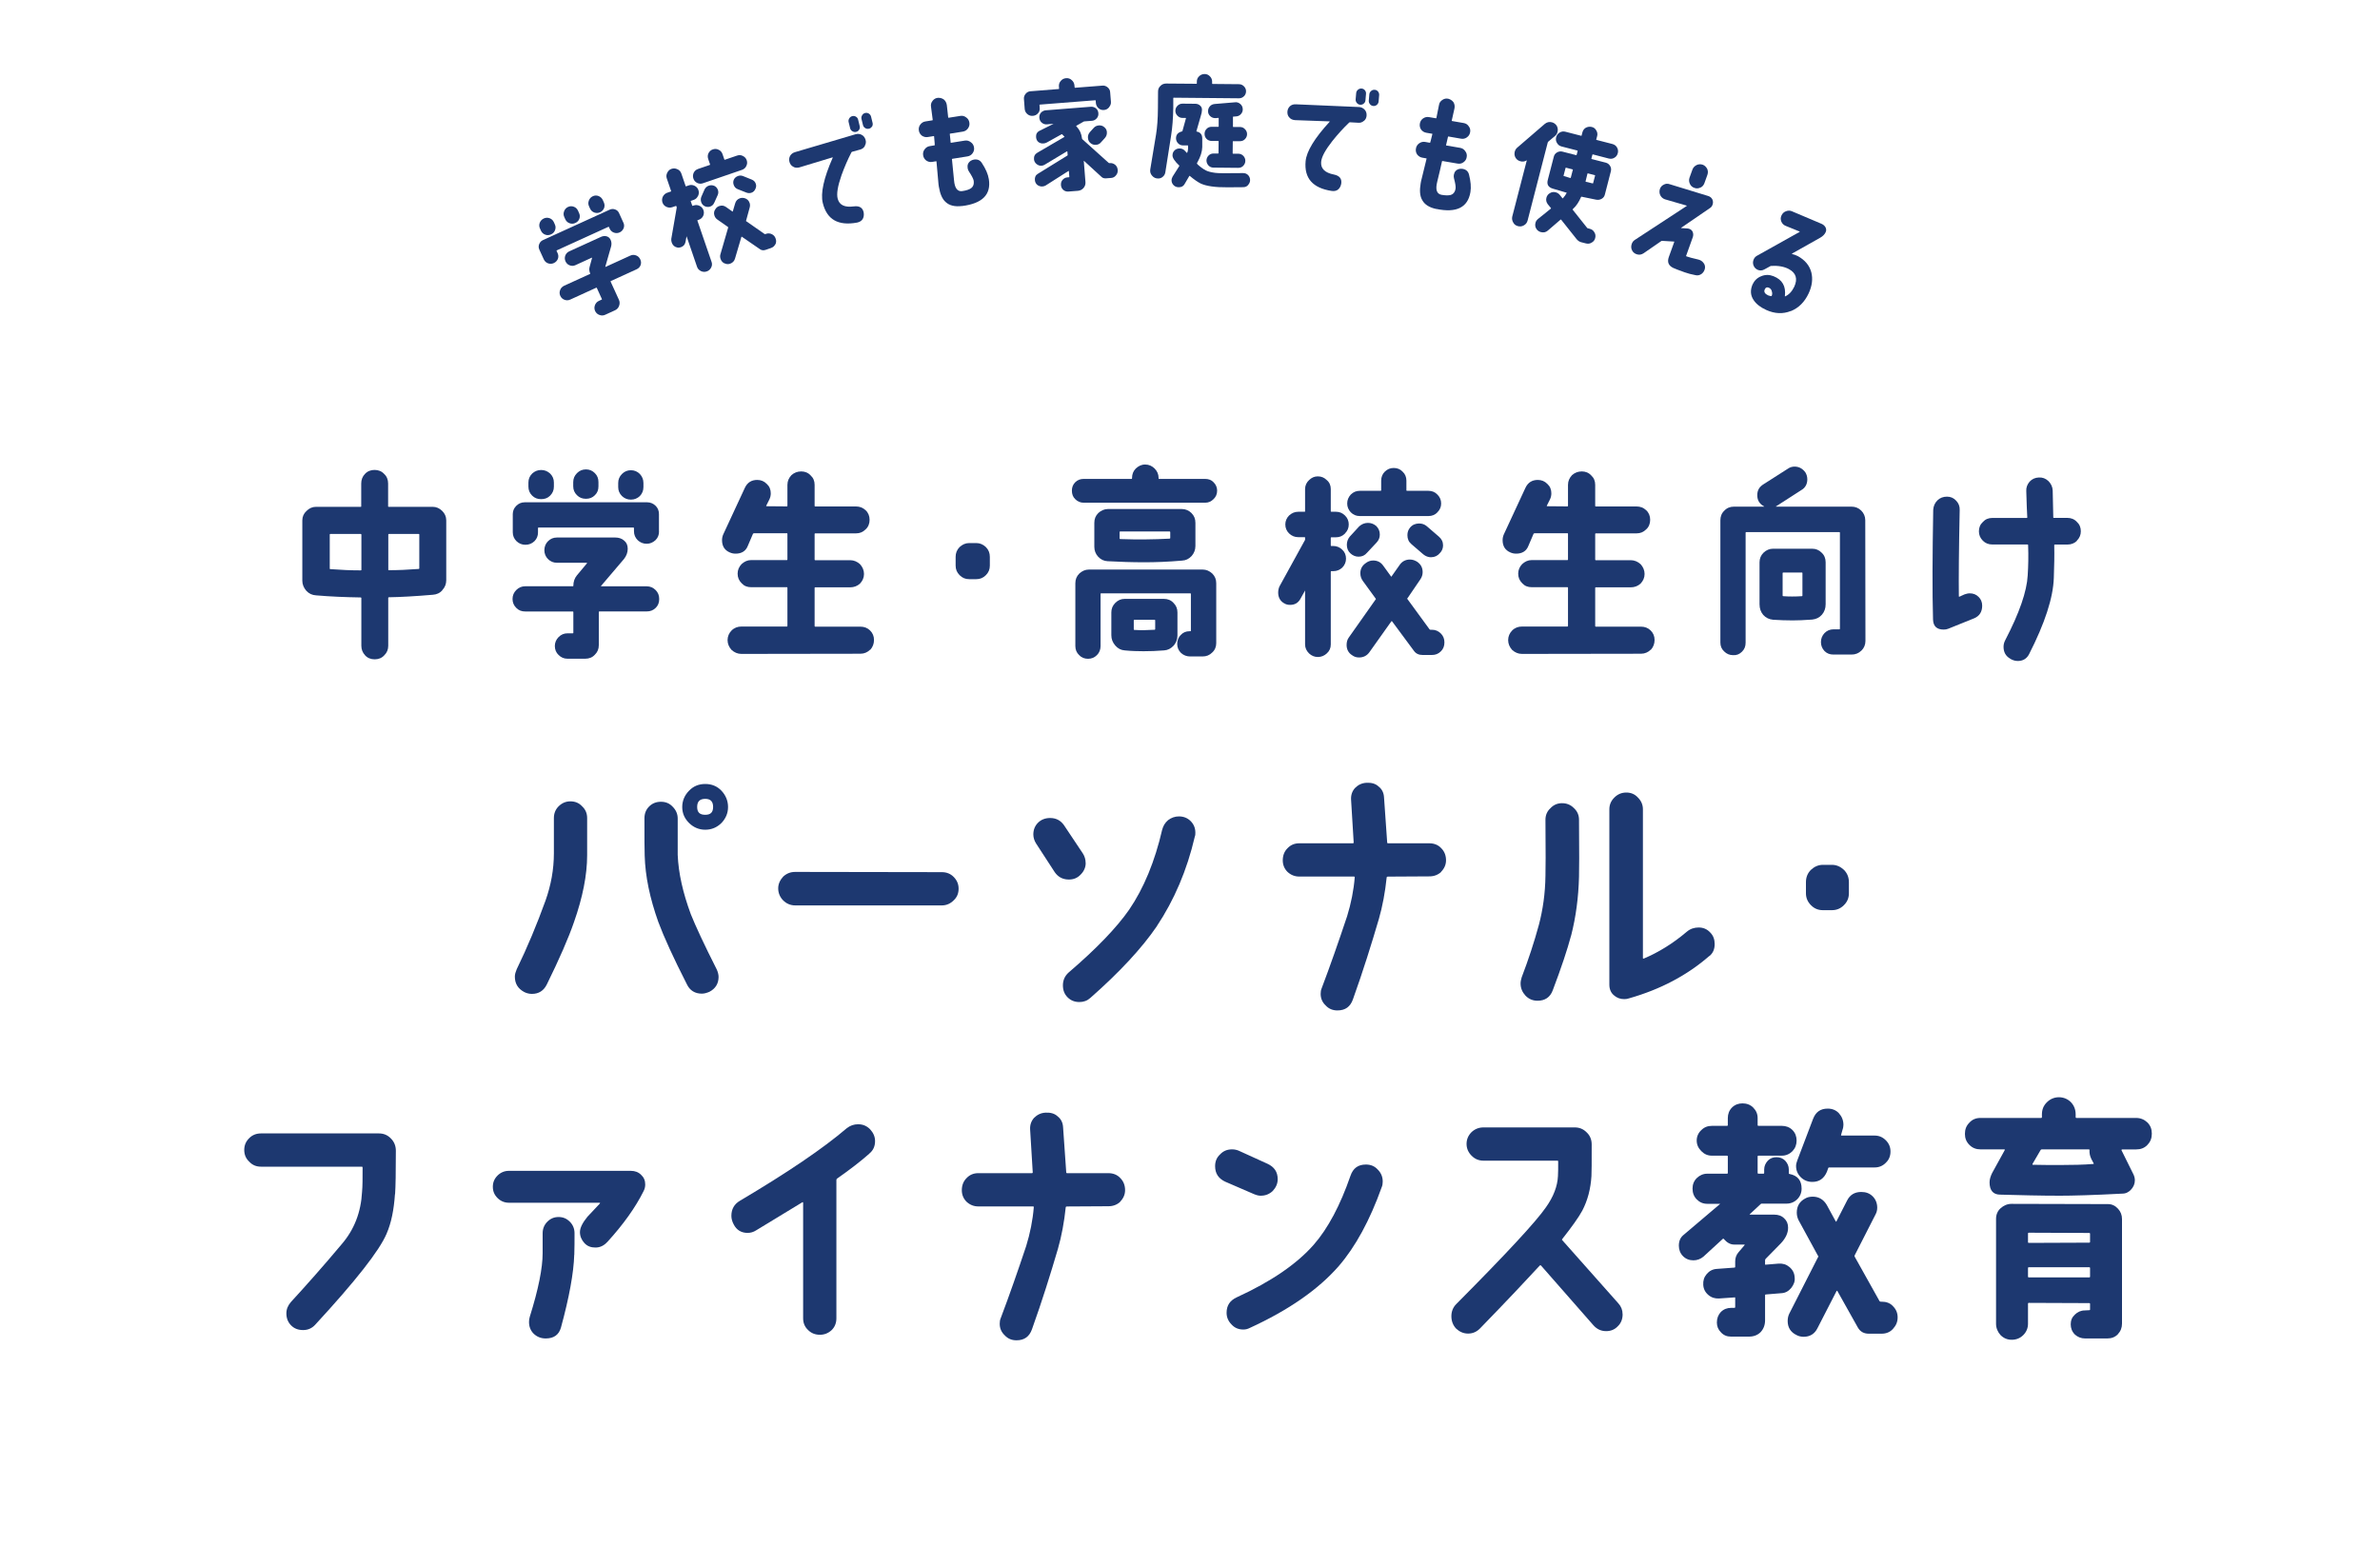 <?xml version="1.0" encoding="UTF-8"?><svg id="_レイヤー_2" xmlns="http://www.w3.org/2000/svg" width="400" height="260" viewBox="0 0 400 260"><defs><style>.cls-1{fill:none;}.cls-2{fill:#1d3870;}</style></defs><g id="img"><path class="cls-2" d="M74.35,99.19c-.42.49-.98.73-1.61.77-2.94.25-5.43.39-7.39.42-.07,0-.1.04-.1.1v8.05c0,.63-.21,1.16-.67,1.61-.42.46-.98.67-1.61.67s-1.19-.21-1.61-.67c-.42-.46-.63-.98-.63-1.61v-8.02c0-.07-.07-.1-.14-.1-2.52-.04-5.01-.14-7.46-.35-.67-.04-1.19-.28-1.65-.77-.42-.49-.67-1.05-.67-1.68v-10.15c0-.63.24-1.16.7-1.58.46-.46.98-.7,1.61-.7h7.49c.07,0,.1,0,.1-.07v-3.85c0-.63.21-1.19.63-1.61.42-.46.98-.67,1.61-.67s1.19.21,1.61.67c.46.42.67.98.67,1.61v3.85c0,.07.03.07.1.07h7.39c.63,0,1.16.25,1.61.7.42.42.67.94.67,1.58v10.05c0,.63-.21,1.19-.67,1.68ZM60.73,89.84c0-.07-.04-.1-.1-.1h-5.11c-.07,0-.1.04-.1.1v5.71c0,.07.03.1.07.1,1.82.14,3.54.21,5.15.21.07,0,.1-.04.1-.1v-5.92ZM70.47,89.84c0-.07-.03-.1-.1-.1h-5.01c-.07,0-.1.04-.1.1v5.92c0,.07.03.1.07.07,1.58,0,3.22-.07,5.04-.21.07,0,.1-.04.1-.1v-5.67Z"/><path class="cls-2" d="M110.2,102.16c-.42.42-.91.6-1.5.6h-7.95c-.07,0-.11.04-.11.1v5.57c0,.63-.21,1.16-.67,1.61-.42.46-.98.67-1.61.67h-2.98c-.59,0-1.08-.21-1.5-.63-.42-.39-.63-.91-.63-1.51,0-.56.21-1.08.63-1.5.42-.42.91-.63,1.5-.63h.88c.07,0,.1-.04.1-.07v-3.5c0-.07-.04-.1-.1-.1h-7.98c-.6,0-1.09-.17-1.51-.6-.42-.42-.63-.91-.63-1.5s.21-1.09.63-1.51.91-.63,1.51-.63h7.98c.07,0,.1,0,.1-.07,0-.7.21-1.29.59-1.75l1.72-2.06s-.04-.04-.07-.07h-5.01c-.59,0-1.08-.21-1.5-.63-.39-.39-.6-.91-.6-1.47,0-.6.21-1.12.6-1.51.42-.42.91-.63,1.5-.63h9.84c.56,0,1.09.17,1.47.52.39.31.6.77.6,1.37s-.21,1.19-.63,1.72l-3.85,4.52q-.04.07.04.07h7.63c.59,0,1.08.21,1.5.63s.6.91.6,1.51-.18,1.08-.6,1.5ZM110.76,89.32c0,.56-.17,1.05-.6,1.47-.42.38-.91.6-1.47.6-.6,0-1.09-.21-1.51-.6-.42-.42-.63-.91-.63-1.51v-.52c0-.07-.04-.1-.1-.1h-15.93c-.07,0-.1.04-.1.1v.7c0,.59-.18,1.08-.6,1.5-.42.39-.91.6-1.51.6s-1.08-.21-1.5-.6c-.42-.42-.63-.91-.63-1.5v-3.05c0-.56.21-1.02.59-1.4.39-.38.84-.59,1.4-.59h20.62c.52,0,1.02.21,1.4.59s.56.84.56,1.4v2.91ZM92.46,83.3c-.42.42-.91.59-1.51.59s-1.08-.17-1.51-.59c-.42-.42-.63-.91-.63-1.51v-.7c0-.59.21-1.08.63-1.5.42-.39.91-.6,1.51-.6s1.08.21,1.51.6c.42.42.63.91.63,1.5v.7c0,.6-.21,1.08-.63,1.51ZM99.98,83.23c-.42.42-.91.6-1.5.6s-1.08-.17-1.51-.6-.63-.91-.63-1.5v-.7c0-.6.21-1.08.63-1.51.42-.42.91-.63,1.51-.63s1.08.21,1.5.63.6.91.6,1.51v.7c0,.6-.17,1.08-.6,1.5ZM107.54,83.37c-.42.39-.91.6-1.51.6s-1.08-.21-1.5-.6c-.42-.42-.63-.91-.63-1.5v-.7c0-.6.21-1.08.63-1.51.42-.42.91-.63,1.5-.63s1.09.21,1.51.63c.38.42.6.91.6,1.51v.7c0,.59-.21,1.08-.6,1.5Z"/><path class="cls-2" d="M146.23,109.2c-.42.42-.98.67-1.61.67l-20.02.03c-.63,0-1.19-.25-1.65-.67-.42-.46-.67-1.02-.67-1.65s.25-1.19.67-1.61c.45-.46,1.02-.67,1.65-.67h7.67s.07-.04.07-.1v-6.41c0-.07-.04-.1-.07-.1h-6.02c-.67,0-1.19-.21-1.61-.67-.46-.46-.67-.98-.67-1.61s.24-1.16.67-1.61c.46-.42.98-.67,1.61-.67h6.02s.07-.04.07-.1v-4.31c0-.07-.04-.1-.07-.1h-5.53c-.07,0-.1.04-.18.07l-.88,2.06c-.35.88-1.05,1.3-2.06,1.3-.35,0-.67-.07-.98-.21-.88-.38-1.29-1.08-1.29-2.06,0-.35.07-.67.21-.98l3.64-7.84c.42-.88,1.12-1.3,2.06-1.3.63,0,1.16.21,1.61.67.46.42.67.95.67,1.58,0,.35-.07.67-.21.98l-.56,1.12s0,.07.07.07l3.43.03s.07-.03.07-.1v-3.54c0-.63.25-1.16.67-1.61.46-.42,1.02-.63,1.65-.63.6,0,1.16.21,1.58.67.46.42.67.95.67,1.58v3.54c0,.07.04.1.1.1h6.86c.63,0,1.16.21,1.61.63s.67.98.67,1.61-.21,1.19-.67,1.61c-.46.46-.98.67-1.61.67h-6.86c-.07,0-.1.04-.1.1v4.31c0,.07.04.1.1.1h5.88c.63,0,1.19.25,1.65.67.42.46.67,1.02.67,1.65s-.25,1.16-.67,1.61c-.46.42-1.02.63-1.65.63h-5.88c-.07,0-.1.04-.1.1v6.41c0,.07.04.1.1.1h7.6c.63,0,1.19.21,1.61.63.46.45.67.98.67,1.61s-.21,1.19-.63,1.65Z"/><path class="cls-2" d="M165.69,96.67c-.46.46-.98.67-1.61.67h-1.19c-.63,0-1.15-.21-1.61-.67s-.67-.98-.67-1.61v-1.47c0-.63.21-1.19.67-1.65.46-.42.98-.67,1.61-.67h1.19c.63,0,1.15.24,1.61.67.46.46.67,1.01.67,1.65v1.47c0,.63-.21,1.15-.67,1.61Z"/><path class="cls-2" d="M203.95,83.89c-.38.39-.84.6-1.4.6h-20.44c-.52,0-1.02-.21-1.4-.6-.39-.38-.56-.84-.56-1.44,0-.52.17-1.02.56-1.4.38-.39.88-.56,1.4-.56h8.05c.07,0,.1-.04.1-.1v-.07c0-.63.21-1.15.63-1.58.46-.42.94-.67,1.58-.67s1.15.25,1.58.67c.42.42.67.95.67,1.58v.07c0,.07.03.1.07.1h7.77c.56,0,1.02.17,1.4.56.39.38.6.88.6,1.4,0,.6-.21,1.05-.6,1.44ZM203.74,109.66c-.46.46-.98.67-1.65.67h-2.07c-.59,0-1.12-.21-1.54-.6-.42-.42-.63-.91-.63-1.51s.21-1.12.59-1.5c.39-.42.88-.63,1.47-.63h.14c.07,0,.1-.03.1-.1v-6.2s-.04-.07-.1-.07h-14.98c-.07,0-.1.04-.1.07v8.79c0,.6-.21,1.12-.6,1.51-.42.42-.91.63-1.51.63s-1.12-.21-1.5-.63c-.42-.39-.63-.91-.63-1.51v-10.54c0-.67.21-1.19.67-1.65.46-.42.98-.67,1.65-.67h19.04c.67,0,1.19.25,1.65.67.46.46.67.98.67,1.65v10.05c0,.59-.21,1.15-.67,1.57ZM200.27,93.45c-.46.49-.98.74-1.61.77-2.42.21-4.52.28-6.34.28-2.1,0-4.13-.07-6.16-.18-.63-.03-1.16-.28-1.61-.77-.42-.46-.63-1.02-.63-1.65v-4.03c0-.67.21-1.19.67-1.65.46-.42,1.02-.67,1.61-.67h12.43c.63,0,1.19.25,1.61.67.46.46.67.98.67,1.65v3.89c0,.63-.21,1.19-.63,1.68ZM197.26,108.5c-.46.49-.98.77-1.61.81-1.23.1-2.35.14-3.47.14-.98,0-2.03-.03-3.15-.14-.63-.04-1.15-.32-1.58-.81-.46-.53-.67-1.09-.67-1.75v-3.82c0-.63.21-1.15.67-1.61s.98-.67,1.58-.67h6.58c.63,0,1.19.21,1.61.67.46.46.67.98.67,1.61v3.85c0,.67-.21,1.23-.63,1.72ZM196.67,89.42c0-.07-.04-.1-.1-.1h-8.3c-.07,0-.1.04-.1.1v1.08c0,.07.04.1.14.1,2.84.1,5.57.07,8.23-.07.1,0,.14-.04.14-.1v-1.02ZM194.15,104.27c0-.07-.04-.11-.1-.11h-3.4c-.07,0-.1.04-.1.11v1.5c0,.07.04.1.1.1,1.12.07,2.24.04,3.4-.03.07,0,.1-.04.1-.11v-1.47Z"/><path class="cls-2" d="M226.05,89.67c-.42.42-.91.63-1.51.63h-.81s-.07.04-.07.1v1.26c0,.07.04.1.07.1h.32c.59,0,1.12.21,1.54.63.42.38.63.91.63,1.5,0,.56-.21,1.08-.63,1.51-.42.38-.91.59-1.51.59h-.35s-.07.04-.07.1v12.22c0,.6-.21,1.09-.67,1.51-.42.38-.91.6-1.51.6-.56,0-1.05-.21-1.47-.6-.42-.42-.67-.91-.67-1.51v-9.03s0-.07,0-.04l-.8,1.44c-.39.67-.95.98-1.72.98-.35,0-.7-.07-1.02-.28-.67-.38-.98-1.02-.98-1.79,0-.35.07-.7.21-1.02l4.31-7.84v-.35c0-.07,0-.1-.07-.1h-1.08c-.6,0-1.09-.21-1.54-.63-.42-.42-.63-.91-.63-1.51,0-.56.21-1.08.63-1.5.46-.42.95-.63,1.54-.63h1.08c.07,0,.07-.03.07-.07v-3.75c0-.59.25-1.12.67-1.5.42-.42.91-.63,1.47-.63.6,0,1.09.21,1.51.63.46.38.67.91.67,1.5v3.75s.04.07.07.07h.81c.6,0,1.08.21,1.51.63s.63.94.63,1.5c0,.6-.21,1.09-.63,1.51ZM242.15,109.48c-.42.42-.91.6-1.51.6h-1.54c-.63,0-1.12-.21-1.47-.7l-3.68-4.97s-.07-.03-.1,0l-3.68,5.18c-.42.6-1.02.91-1.75.91-.42,0-.81-.1-1.19-.39-.6-.38-.91-.98-.91-1.71,0-.46.1-.88.35-1.23l4.52-6.41c.07-.04.07-.1,0-.18l-2.14-2.94c-.28-.39-.42-.81-.42-1.3,0-.7.28-1.26.88-1.68.35-.28.77-.46,1.26-.46.73,0,1.29.28,1.71.88l1.3,1.79c.03.07.07.07.1,0l1.33-1.89c.42-.63,1.02-.94,1.75-.94.46,0,.84.14,1.23.38.6.42.91.98.91,1.75,0,.42-.14.84-.38,1.19l-2.17,3.19c-.07.03-.07.1,0,.14l3.68,5.04c.04.07.1.11.18.11h.24c.6,0,1.09.21,1.51.63s.6.91.6,1.5-.18,1.09-.6,1.51ZM229.76,92.89c-.39.46-.84.67-1.44.67-.52,0-.98-.21-1.36-.56-.42-.38-.6-.88-.6-1.44,0-.52.17-.98.49-1.37l1.58-1.72c.42-.38.91-.59,1.47-.59.53,0,.98.17,1.4.52.38.39.6.84.6,1.44,0,.53-.18.95-.53,1.33l-1.61,1.72ZM241.59,86.1c-.39.42-.91.63-1.51.63h-11.55c-.6,0-1.09-.21-1.51-.63-.39-.42-.6-.91-.6-1.47,0-.6.21-1.08.6-1.51.42-.42.91-.63,1.51-.63h3.5c.07,0,.1-.04.1-.1v-1.61c0-.59.21-1.12.6-1.5.42-.42.91-.63,1.51-.63s1.12.21,1.5.63c.42.38.63.91.63,1.5v1.61c0,.07.03.1.1.1h3.6c.6,0,1.12.21,1.51.63.42.42.63.91.63,1.51,0,.56-.21,1.05-.63,1.47ZM240.54,93.66c-.49,0-.94-.17-1.33-.49l-2-1.72c-.46-.39-.67-.88-.67-1.51,0-.49.14-.91.46-1.29.39-.46.91-.67,1.51-.67.49,0,.91.14,1.29.46l2.03,1.75c.46.39.7.88.7,1.47,0,.49-.18.95-.53,1.29-.38.46-.88.7-1.47.7Z"/><path class="cls-2" d="M277.42,109.2c-.42.42-.98.67-1.61.67l-20.02.03c-.63,0-1.19-.25-1.65-.67-.42-.46-.67-1.02-.67-1.65s.25-1.19.67-1.61c.45-.46,1.02-.67,1.65-.67h7.67s.07-.04.07-.1v-6.41c0-.07-.04-.1-.07-.1h-6.02c-.67,0-1.19-.21-1.61-.67-.46-.46-.67-.98-.67-1.61s.24-1.16.67-1.61c.46-.42.98-.67,1.61-.67h6.02s.07-.04.07-.1v-4.31c0-.07-.04-.1-.07-.1h-5.53c-.07,0-.1.04-.18.07l-.88,2.06c-.35.88-1.05,1.3-2.06,1.3-.35,0-.67-.07-.98-.21-.88-.38-1.29-1.08-1.29-2.06,0-.35.07-.67.21-.98l3.64-7.84c.42-.88,1.12-1.3,2.06-1.3.63,0,1.16.21,1.61.67.46.42.67.95.67,1.58,0,.35-.07.67-.21.98l-.56,1.12s0,.07.07.07l3.43.03s.07-.03.07-.1v-3.54c0-.63.25-1.16.67-1.61.46-.42,1.02-.63,1.65-.63.6,0,1.16.21,1.58.67.46.42.67.95.67,1.58v3.54c0,.07.04.1.1.1h6.86c.63,0,1.16.21,1.61.63s.67.98.67,1.61-.21,1.19-.67,1.61c-.46.46-.98.67-1.61.67h-6.86c-.07,0-.1.04-.1.1v4.31c0,.07.04.1.1.1h5.88c.63,0,1.19.25,1.65.67.42.46.67,1.02.67,1.65s-.25,1.16-.67,1.61c-.46.42-1.02.63-1.65.63h-5.88c-.07,0-.1.04-.1.1v6.41c0,.07.04.1.1.1h7.6c.63,0,1.19.21,1.61.63.46.45.67.98.67,1.61s-.21,1.19-.63,1.65Z"/><path class="cls-2" d="M312.84,109.34c-.46.46-1.02.67-1.65.67h-3.05c-.59,0-1.08-.17-1.5-.59-.39-.42-.6-.91-.6-1.51s.21-1.08.6-1.51c.42-.42.91-.63,1.5-.63h1.02s.07-.04.07-.1v-16.14c0-.07-.03-.1-.1-.1h-15.65c-.07,0-.1.04-.1.1v18.48c0,.6-.17,1.08-.6,1.51s-.91.63-1.5.59c-.6,0-1.09-.21-1.51-.63-.42-.39-.63-.88-.63-1.47v-20.58c0-.63.21-1.19.67-1.61.42-.46.98-.67,1.61-.67h5.04c.07,0,.07-.04.03-.04-.77-.42-1.15-1.01-1.15-1.89,0-.77.31-1.36.98-1.79l4.17-2.66c.35-.25.73-.35,1.12-.35.77,0,1.36.35,1.82.98.21.35.32.74.32,1.16,0,.77-.32,1.4-.98,1.79l-4.13,2.66s-.1.07-.17.1c0,0,0,.04.03.04h12.67c.63,0,1.19.21,1.65.67.42.42.67.98.67,1.61l.03,20.3c0,.63-.24,1.19-.67,1.61ZM306.19,103.32c-.42.49-.95.73-1.61.81-1.37.1-2.45.14-3.29.14-1.08,0-2.17-.04-3.29-.11-.67-.07-1.19-.31-1.65-.8-.42-.49-.63-1.09-.63-1.79v-7.07c0-.6.21-1.16.67-1.61s1.02-.67,1.61-.67h6.55c.63,0,1.16.21,1.61.67.46.42.67.98.67,1.61v7.07c0,.67-.21,1.26-.63,1.75ZM302.93,96.32c0-.07-.04-.1-.1-.1h-3.12c-.07,0-.11.04-.11.1v3.78c0,.07.04.1.11.1.94.07,1.96.07,3.12,0,.07,0,.1-.04.1-.1v-3.78Z"/><path class="cls-2" d="M331.78,103.92l-4.34,1.75c-.25.1-.49.14-.77.14-1.16,0-1.75-.56-1.79-1.68-.14-4.69-.1-10.82.03-18.45.04-.63.28-1.16.7-1.58.42-.42.98-.63,1.61-.63.6,0,1.12.21,1.54.67.42.42.63.98.6,1.58-.14,6.65-.18,11.48-.14,14.53.04.03.07.07.1.03l.84-.38c.28-.1.59-.18.88-.18.59,0,1.08.18,1.5.6.39.38.6.88.6,1.47,0,1.05-.46,1.75-1.37,2.14ZM349.07,90.89c-.42.42-.98.63-1.58.63h-2.14c-.07,0-.1.04-.1.1.04,1.72,0,3.54-.07,5.5-.11,3.36-1.51,7.63-4.17,12.85-.39.73-1.02,1.12-1.89,1.12-.46,0-.84-.14-1.23-.35l-.04-.04c-.74-.42-1.12-1.08-1.12-2,0-.39.1-.77.31-1.16,2.35-4.52,3.61-8.16,3.75-10.85.1-1.54.14-3.22.07-5.08,0-.07-.04-.1-.1-.1h-5.92c-.63,0-1.16-.21-1.58-.63-.46-.46-.67-.98-.67-1.58,0-.63.21-1.16.67-1.58.42-.46.94-.67,1.58-.67h5.78c.07,0,.1-.04.1-.07-.07-.91-.1-2.42-.17-4.45-.04-.59.17-1.12.56-1.58.42-.46.94-.67,1.54-.7.63-.04,1.16.17,1.61.59.46.46.7.98.73,1.58l.1,4.55c0,.07.04.07.1.07h2.28c.6,0,1.16.21,1.58.67.46.42.67.95.67,1.58,0,.6-.21,1.12-.67,1.58Z"/><path class="cls-2" d="M98.68,143.72c0,3.34-.75,7.09-2.2,11.22-.92,2.68-2.46,6.21-4.58,10.52-.53,1.06-1.36,1.58-2.51,1.58-.48,0-.92-.13-1.28-.31-1.06-.57-1.58-1.41-1.58-2.6,0-.4.13-.79.31-1.23,1.8-3.7,3.39-7.53,4.84-11.53.92-2.6,1.41-5.24,1.41-7.97v-5.9c0-.79.26-1.45.79-1.98.57-.57,1.23-.84,1.98-.84.79,0,1.45.26,1.98.84.57.53.84,1.19.84,1.98v6.2ZM120.77,164.18c0,1.14-.53,1.98-1.54,2.51-.44.18-.84.31-1.28.31-1.14,0-2.02-.53-2.51-1.58-2.29-4.49-3.87-7.97-4.8-10.47-1.41-3.96-2.2-7.66-2.29-11.18-.04-.88-.04-2.99-.04-6.25,0-.79.26-1.45.79-1.98s1.19-.79,1.98-.79,1.45.26,1.98.84c.53.53.84,1.19.84,1.98v6.12c.13,3.08.88,6.38,2.2,9.95.79,1.98,2.24,5.1,4.36,9.29.18.4.31.84.31,1.28ZM121.26,138.31c-.75.75-1.67,1.14-2.73,1.14s-1.98-.4-2.73-1.14c-.75-.75-1.14-1.63-1.14-2.68s.4-1.98,1.14-2.73c.75-.79,1.67-1.14,2.73-1.14s1.98.35,2.73,1.14c.7.75,1.1,1.67,1.1,2.73s-.4,1.94-1.1,2.68ZM118.53,134.26c-.92,0-1.36.44-1.36,1.36s.44,1.32,1.36,1.32,1.32-.44,1.32-1.32c0-.92-.44-1.36-1.32-1.36Z"/><path class="cls-2" d="M160.27,151.33c-.53.53-1.19.84-1.98.84h-24.64c-.79,0-1.5-.31-2.02-.84-.53-.53-.84-1.23-.84-2.02,0-.75.31-1.41.84-1.98.57-.53,1.23-.79,2.02-.79l24.64.04c.79,0,1.45.26,1.98.79.57.57.84,1.23.84,1.98,0,.79-.26,1.45-.84,1.98Z"/><path class="cls-2" d="M182.47,145.04c0,.75-.31,1.41-.84,1.94-.53.57-1.19.84-1.98.84-1.01,0-1.8-.4-2.38-1.23l-3.12-4.8c-.31-.48-.48-1.01-.48-1.54,0-.79.26-1.45.79-1.98.53-.53,1.23-.79,2.02-.79,1.01,0,1.76.4,2.33,1.19l3.17,4.75c.31.48.48,1.01.48,1.63ZM194.44,155.65c-2.55,3.74-6.29,7.75-11.18,12.06-.53.48-1.14.7-1.85.7-.79,0-1.45-.26-1.98-.79-.53-.53-.79-1.19-.79-2.02s.31-1.58.97-2.16c4.67-4,8.05-7.52,10.17-10.56,2.46-3.61,4.31-8.1,5.54-13.42.18-.66.48-1.19,1.01-1.63.53-.4,1.14-.62,1.8-.62.79,0,1.45.26,1.98.79.53.53.79,1.19.79,1.94,0,.22,0,.44-.09.66-1.32,5.68-3.48,10.69-6.38,15.05Z"/><path class="cls-2" d="M242.22,146.54c-.53.48-1.19.75-1.98.75l-7,.04c-.09,0-.13.04-.18.09-.26,2.51-.7,4.88-1.32,7.04-1.23,4.18-2.64,8.71-4.36,13.51-.44,1.23-1.28,1.85-2.6,1.85-.79,0-1.45-.26-1.98-.84-.57-.53-.84-1.19-.84-1.94,0-.35.04-.66.18-.97,1.45-3.83,2.86-7.88,4.27-12.1.66-2.16,1.1-4.31,1.28-6.56,0-.04-.04-.09-.13-.09h-9.2c-.75,0-1.41-.26-1.98-.79-.53-.53-.79-1.19-.79-1.94,0-.79.26-1.5.79-2.02.53-.57,1.19-.84,1.98-.84h9.02c.09,0,.13-.04.13-.13l-.44-7.22c-.04-.75.18-1.41.66-1.94.53-.53,1.14-.84,1.94-.88s1.5.13,2.02.62c.57.44.88,1.06.92,1.85l.53,7.57c0,.09.04.13.13.13h6.95c.79,0,1.5.26,2.02.84.53.53.79,1.23.79,2.02,0,.75-.31,1.41-.84,1.94Z"/><path class="cls-2" d="M264.05,157.23c-.62,2.33-1.63,5.37-3.08,9.2-.44,1.19-1.32,1.76-2.55,1.76-.79,0-1.45-.26-2.02-.84-.53-.57-.84-1.23-.84-2.07,0-.35.09-.7.18-1.01,1.14-2.99,2.11-5.94,2.9-8.85.66-2.51,1.06-5.24,1.1-8.23.04-.92.04-4.05,0-9.42,0-.75.26-1.41.84-1.94.53-.57,1.19-.84,1.94-.84.79,0,1.45.26,2.02.84.57.53.84,1.19.84,1.94.04,5.41.04,8.63,0,9.59-.09,3.48-.53,6.78-1.32,9.86ZM287.29,160.66c-3.74,3.26-8.23,5.63-13.51,7.13-.26.09-.53.13-.79.13-.7,0-1.28-.22-1.76-.66-.48-.4-.75-1.01-.75-1.76v-29.48c0-.75.26-1.41.84-1.98.57-.57,1.23-.84,2.02-.84.75,0,1.41.26,1.94.84.57.57.84,1.23.84,1.98v25c0,.09.04.09.13.09,2.51-1.06,4.93-2.55,7.26-4.53.57-.48,1.23-.7,1.98-.7s1.41.26,1.94.84c.53.53.75,1.19.75,1.94,0,.84-.26,1.5-.88,2.02Z"/><path class="cls-2" d="M309.9,152.13c-.57.57-1.23.84-2.02.84h-1.5c-.79,0-1.45-.26-2.02-.84s-.84-1.23-.84-2.02v-1.85c0-.79.26-1.5.84-2.07.57-.53,1.23-.84,2.02-.84h1.5c.79,0,1.45.31,2.02.84.57.57.84,1.28.84,2.07v1.85c0,.79-.26,1.45-.84,2.02Z"/><path class="cls-2" d="M66.38,200.7c-.18,2.64-.62,4.84-1.41,6.65-1.19,2.82-5.19,7.92-12.01,15.31-.53.57-1.19.88-2.02.88s-1.5-.26-2.02-.79-.79-1.19-.79-2.02c0-.7.26-1.32.75-1.89,2.46-2.68,5.37-5.94,8.58-9.77,2.07-2.42,3.21-5.33,3.39-8.76.09-.92.09-2.29.09-4.05,0-.13-.04-.18-.13-.18h-16.94c-.79,0-1.45-.26-1.98-.84-.57-.53-.84-1.19-.84-1.98,0-.75.26-1.41.84-1.98.53-.53,1.19-.79,1.98-.79h19.8c.79,0,1.45.26,2.02.84.57.57.84,1.28.84,2.07,0,3.61-.04,6.03-.13,7.31Z"/><path class="cls-2" d="M102.05,208.75c-.57.62-1.23.92-1.98.92s-1.36-.22-1.85-.75c-.48-.53-.75-1.14-.75-1.85s.44-1.58,1.28-2.6c.09-.09.79-.84,2.07-2.2.04-.09.04-.13-.04-.13h-15.27c-.7,0-1.36-.26-1.89-.79s-.79-1.14-.79-1.89.26-1.36.79-1.89c.53-.53,1.19-.79,1.89-.79h20.51c.7,0,1.28.22,1.72.66.48.44.7.97.7,1.63,0,.4-.09.79-.31,1.19-1.32,2.64-3.34,5.5-6.07,8.49ZM96.51,210.87c-.09,3.04-.84,7.17-2.24,12.28-.35,1.19-1.19,1.8-2.55,1.8-.79,0-1.45-.26-2.02-.79-.53-.53-.79-1.19-.79-1.98,0-.31.04-.57.13-.88,1.45-4.62,2.16-8.19,2.16-10.69v-3.34c0-.75.26-1.41.79-1.94.53-.53,1.14-.79,1.89-.79s1.36.26,1.89.79c.53.53.79,1.19.79,1.94,0,1.23,0,2.42-.04,3.61Z"/><path class="cls-2" d="M146.12,193.88c-1.45,1.28-3.26,2.68-5.46,4.22-.04.04-.09.13-.09.22v23.24c0,.79-.26,1.45-.79,1.98-.57.53-1.23.79-1.98.79-.79,0-1.45-.26-1.98-.79-.57-.53-.84-1.19-.84-1.98v-19.41c0-.09-.04-.13-.13-.09-2.55,1.54-5.15,3.12-7.75,4.71-.48.31-.97.44-1.45.44-1.06,0-1.85-.48-2.33-1.41-.26-.48-.4-.97-.4-1.45,0-1.14.48-1.98,1.45-2.55,8.01-4.75,13.99-8.8,17.95-12.19.57-.44,1.19-.66,1.89-.66.79,0,1.45.26,2.02.84.53.57.84,1.23.84,1.98,0,.88-.31,1.58-.97,2.11Z"/><path class="cls-2" d="M188.28,201.98c-.53.48-1.19.75-1.98.75l-7,.04c-.09,0-.13.04-.18.09-.26,2.51-.7,4.88-1.32,7.04-1.23,4.18-2.64,8.71-4.36,13.51-.44,1.23-1.28,1.85-2.6,1.85-.79,0-1.45-.26-1.98-.84-.57-.53-.84-1.19-.84-1.94,0-.35.04-.66.18-.97,1.45-3.83,2.86-7.88,4.27-12.1.66-2.16,1.1-4.31,1.28-6.56,0-.04-.04-.09-.13-.09h-9.2c-.75,0-1.41-.26-1.98-.79-.53-.53-.79-1.19-.79-1.94,0-.79.26-1.5.79-2.02.53-.57,1.19-.84,1.98-.84h9.02c.09,0,.13-.04.13-.13l-.44-7.22c-.04-.75.18-1.41.66-1.94.53-.53,1.14-.84,1.94-.88s1.5.13,2.02.62c.57.44.88,1.06.92,1.85l.53,7.57c0,.09.04.13.13.13h6.95c.79,0,1.5.26,2.02.84.53.53.79,1.23.79,2.02,0,.75-.31,1.41-.84,1.94Z"/><path class="cls-2" d="M210.77,200.7l-4.88-2.11c-1.1-.53-1.67-1.36-1.67-2.6,0-.79.26-1.45.84-1.98.53-.57,1.19-.84,2.02-.84.4,0,.79.09,1.1.22l4.84,2.2c1.14.53,1.72,1.36,1.72,2.6,0,.75-.31,1.41-.84,1.98-.57.53-1.23.79-2.02.79-.35,0-.7-.09-1.1-.26ZM224.99,212.8c-3.43,3.92-8.41,7.39-14.96,10.39-.35.18-.7.26-1.06.26-.79,0-1.45-.26-1.98-.84-.57-.57-.84-1.23-.84-1.98,0-1.23.57-2.07,1.72-2.6,5.76-2.64,10.08-5.59,12.94-8.85,2.38-2.73,4.44-6.6,6.16-11.57.44-1.28,1.28-1.89,2.6-1.89.79,0,1.45.26,1.98.84.57.57.84,1.23.84,2.02,0,.31-.04.66-.18.97-1.98,5.54-4.4,9.99-7.22,13.25Z"/><path class="cls-2" d="M272.71,220.86c0,.84-.26,1.5-.79,2.02-.53.57-1.19.84-1.98.84-.88,0-1.58-.35-2.16-1.01l-8.8-10.03c-.09-.04-.13-.04-.18,0-2.07,2.24-5.41,5.81-10.08,10.61-.53.53-1.19.84-1.98.84s-1.45-.31-2.02-.84c-.53-.57-.79-1.28-.79-2.07s.26-1.5.84-2.07c8.36-8.41,13.38-13.82,15.05-16.24,1.28-1.8,1.94-3.56,2.02-5.24.04-.57.04-1.41.04-2.51,0-.04-.04-.09-.13-.09h-12.41c-.79,0-1.45-.26-2.02-.84-.53-.53-.84-1.19-.84-1.98s.31-1.45.84-1.98c.57-.53,1.23-.79,2.02-.79h15.31c.79,0,1.45.26,2.02.84.57.53.84,1.23.84,2.02,0,2.99,0,4.8-.04,5.32-.13,2.11-.62,4.05-1.54,5.81-.62,1.14-1.76,2.73-3.39,4.8-.04.09-.04.13.04.18l9.42,10.61c.48.53.7,1.14.7,1.8Z"/><path class="cls-2" d="M302.07,201.54c-.48.48-1.1.75-1.8.75h-4.14c-.09,0-.13,0-.18.04l-1.85,1.72c-.09.04-.04.09.04.09h4.05c.66,0,1.23.18,1.67.62.44.4.66.92.66,1.58,0,.88-.4,1.76-1.23,2.64l-2.55,2.6c-.04.09-.09.13-.09.22v.66c0,.09.04.13.09.09l2.2-.18c.7-.04,1.28.13,1.8.57.53.44.84,1.01.88,1.72.09.66-.13,1.23-.57,1.8-.44.53-.97.84-1.63.88l-2.68.22s-.09.04-.09.13v4.22c0,.79-.26,1.45-.75,1.98-.48.48-1.14.75-1.94.75h-3.04c-.66,0-1.23-.22-1.67-.7-.48-.48-.7-1.01-.7-1.67,0-.7.22-1.28.66-1.76.48-.48,1.06-.7,1.72-.7h.57c.09,0,.13-.04.13-.13v-1.54c0-.09-.04-.13-.09-.09l-2.6.18c-.66.04-1.28-.13-1.8-.57-.53-.44-.84-1.01-.88-1.72s.13-1.28.57-1.8c.44-.53,1.01-.84,1.72-.88l2.99-.22s.09-.04.09-.13v-.92c0-.57.18-1.1.57-1.54l1.01-1.19c.04-.09,0-.09-.04-.09h-1.72c-.62,0-1.19-.31-1.72-.92-.04-.09-.13-.09-.18-.04l-3.26,2.99c-.48.4-1.06.62-1.67.62-.7,0-1.28-.22-1.76-.7s-.7-1.1-.7-1.76c0-.79.26-1.41.84-1.85l6.07-5.15c.09-.04.04-.04-.04-.04h-2.11c-.7,0-1.28-.26-1.76-.75-.48-.48-.7-1.1-.7-1.8s.22-1.28.7-1.76c.48-.48,1.1-.75,1.76-.75h3.34c.09,0,.13-.04.13-.13v-2.77c0-.09-.04-.13-.13-.13h-2.55c-.7,0-1.28-.26-1.76-.75-.53-.53-.79-1.1-.79-1.8,0-.66.26-1.28.79-1.76.48-.48,1.06-.7,1.76-.7h2.55c.09,0,.13-.04.13-.13v-1.19c0-.66.22-1.28.7-1.76s1.1-.7,1.76-.7c.7,0,1.32.22,1.8.7.48.48.75,1.06.75,1.76v1.19c0,.09.04.13.13.13h3.96c.66,0,1.28.22,1.76.7.48.48.7,1.1.7,1.76,0,.7-.22,1.28-.7,1.8-.48.48-1.1.75-1.76.75h-3.96c-.09,0-.13.04-.13.13v2.77c0,.09.04.13.13.13h.84c.09,0,.13-.04.13-.13v-.57c0-.57.22-1.06.62-1.5.4-.4.88-.57,1.45-.57s1.06.18,1.45.57c.4.44.62.92.62,1.5v.62c0,.09.04.13.13.13,1.36.26,2.02,1.1,2.02,2.46,0,.7-.26,1.32-.75,1.8ZM318.13,223.36c-.48.53-1.14.79-1.89.79h-2.16c-.84,0-1.45-.35-1.85-1.06l-3.43-6.12s-.04-.04-.04-.04c-.04,0-.09.04-.09.04l-3.21,6.25c-.48.97-1.28,1.45-2.33,1.45-.4,0-.84-.09-1.23-.31-.97-.48-1.45-1.28-1.45-2.33,0-.48.09-.88.26-1.23l4.84-9.51c.09-.09.09-.13,0-.22l-3.26-5.98c-.18-.35-.31-.79-.31-1.28,0-1.1.48-1.89,1.41-2.38.35-.22.79-.31,1.28-.31,1.01,0,1.8.48,2.33,1.36l1.54,2.82s.04.04.09,0l1.8-3.52c.48-.97,1.28-1.45,2.38-1.45.79,0,1.41.22,1.94.75.48.48.75,1.14.75,1.89,0,.4-.09.79-.31,1.19l-3.48,6.82c-.04.09-.04.13,0,.22l4.18,7.48s.09.09.18.09h.18c.75,0,1.41.22,1.89.75.53.53.79,1.14.79,1.89s-.26,1.36-.79,1.94ZM316.95,195.42c-.53.53-1.14.79-1.89.79h-7.61c-.09,0-.13,0-.18.09l-.22.62c-.48,1.14-1.28,1.72-2.46,1.72-.75,0-1.41-.26-1.94-.79-.53-.53-.79-1.14-.79-1.89,0-.31.09-.62.22-.97l2.64-6.95c.44-1.14,1.23-1.72,2.46-1.72.75,0,1.41.26,1.89.79.48.53.75,1.19.75,1.94,0,.22-.04.53-.18.92l-.22.79s0,.09.04.09h5.59c.75,0,1.36.26,1.89.79.53.53.79,1.14.79,1.89s-.26,1.41-.79,1.89Z"/><path class="cls-2" d="M360.91,192.43c-.53.53-1.14.75-1.89.75h-2.38c-.09.04-.09.09-.09.13l1.94,3.92c.22.4.31.79.31,1.14,0,.57-.22,1.1-.62,1.54-.4.44-.88.7-1.5.7-4.93.26-8.45.35-10.47.35-3.34,0-6.65-.09-10.03-.18-1.19,0-1.8-.7-1.8-2.07,0-.53.18-1.06.44-1.58l2.11-3.83s.04-.09-.04-.13h-4.05c-.7,0-1.32-.22-1.85-.75-.53-.53-.75-1.14-.75-1.85,0-.75.22-1.36.75-1.89.48-.53,1.1-.79,1.85-.79h10.21c.09,0,.13-.04.13-.13v-.44c0-.84.26-1.5.84-2.07.53-.53,1.23-.84,2.02-.84s1.5.31,2.02.84c.53.57.79,1.23.79,2.07v.44c0,.09.04.13.13.13h10.03c.75,0,1.36.26,1.89.75.53.53.75,1.14.75,1.89s-.22,1.36-.75,1.89ZM355.94,224.25c-.48.48-1.06.7-1.76.7h-3.74c-.66,0-1.23-.22-1.72-.66-.48-.48-.7-1.06-.7-1.72s.22-1.19.7-1.63c.44-.44,1.01-.7,1.67-.7l.75-.04c.09,0,.13-.04.13-.09v-1.01s-.04-.09-.13-.09l-10.17-.04c-.09,0-.13.04-.13.13v3.39c0,.7-.26,1.36-.79,1.89-.53.53-1.19.79-1.94.79s-1.36-.26-1.89-.79c-.48-.53-.75-1.19-.75-1.89v-17.65c0-.7.26-1.32.75-1.76.53-.48,1.14-.75,1.85-.75l16.24.04c.62,0,1.19.26,1.67.79.44.48.66,1.06.66,1.72v17.56c0,.7-.22,1.28-.7,1.8ZM351.27,207.35c0-.09-.04-.13-.13-.13l-10.17-.04c-.09,0-.13.04-.13.13v1.45c0,.09.04.13.13.13l10.17-.04c.09,0,.13-.04.13-.13v-1.36ZM351.27,213.11c0-.09-.04-.13-.13-.13h-10.17c-.09,0-.13.04-.13.13v1.45c0,.09.04.13.13.13h10.17c.09,0,.13-.04.13-.13v-1.45ZM351.49,194.8c-.26-.53-.35-1.06-.31-1.54,0-.04-.04-.09-.13-.09h-7.88c-.09,0-.18.04-.22.13l-1.36,2.33c0,.09,0,.13.04.13,1.63.04,3.17.04,4.62.04,2.02,0,3.92-.04,5.63-.18v-.09l-.4-.75Z"/><path class="cls-2" d="M104.77,37.41c.14.31.17.62.04.95-.13.31-.35.55-.65.69-.32.15-.64.16-.97.05-.33-.12-.57-.34-.72-.66l-.13-.29s-.05-.05-.08-.03l-8.69,3.96s-.05.04-.03.08l.17.38c.15.32.17.64.05.97-.13.31-.35.55-.67.7-.32.15-.64.16-.97.05-.33-.12-.57-.34-.72-.66l-.76-1.66c-.14-.31-.14-.61-.02-.91s.31-.53.62-.67l11.25-5.13c.29-.13.61-.14.91-.02.31.11.52.32.65.62l.72,1.59ZM93.28,38.69c-.12.33-.35.55-.67.7-.32.15-.64.17-.97.05-.33-.12-.57-.34-.72-.66l-.17-.38c-.15-.32-.16-.64-.03-.98.13-.31.35-.55.67-.7.32-.15.64-.16.97-.05.33.12.57.34.72.66l.17.38c.15.32.16.64.03.98ZM107.66,44.56c-.12.33-.35.55-.67.7l-4.34,1.98s-.05.04-.03.08l1.39,3.04c.16.34.17.68.04,1.04-.12.35-.37.61-.71.76l-1.62.74c-.32.15-.64.16-.98.03-.32-.11-.57-.34-.72-.66-.14-.31-.16-.64-.03-.98.12-.33.34-.57.66-.72l.48-.22s.05-.05.04-.06l-.87-1.91s-.04-.05-.08-.03l-4.36,1.99c-.32.15-.64.17-.97.05-.33-.12-.57-.34-.72-.66-.15-.32-.16-.64-.03-.98.12-.33.34-.57.66-.72l4.36-1.99s.06-.03.04-.06c-.17-.38-.21-.76-.11-1.1l.42-1.55s-.03-.01-.06-.02l-2.73,1.25c-.33.15-.64.16-.98.03-.31-.11-.55-.35-.69-.65-.15-.32-.16-.66-.05-.97.12-.33.34-.57.66-.72l5.37-2.45c.31-.14.64-.17.93-.08.29.08.52.27.67.6.15.33.18.7.08,1.09l-.98,3.42s0,.05.04.03l4.16-1.9c.32-.15.64-.16.98-.03.33.12.55.35.7.67.15.32.17.64.05.97ZM97.37,36.77c-.12.33-.35.55-.67.7s-.64.17-.97.05c-.33-.12-.57-.34-.72-.66l-.17-.38c-.15-.32-.16-.64-.03-.98.12-.33.34-.57.66-.72.32-.15.64-.16.98-.03.33.12.55.35.7.67l.17.38c.15.32.17.64.05.97ZM101.53,34.97c-.13.31-.35.55-.67.7-.32.15-.64.16-.97.05-.33-.12-.57-.34-.72-.66l-.17-.38c-.15-.32-.16-.64-.03-.98.12-.33.34-.57.66-.72.32-.15.64-.16.98-.03.31.13.55.35.7.67l.17.38c.15.32.16.64.05.97Z"/><path class="cls-2" d="M117.3,32.95c-.16.32-.39.54-.73.65l-.46.16s-.03.03-.02.07l.25.72s.04.05.06.05l.18-.06c.34-.12.68-.1,1,.06.31.14.53.39.65.73.11.32.09.66-.06.98-.16.3-.4.52-.74.63l-.2.07s-.03.03-.02.07l2.38,6.93c.12.34.09.66-.08.98-.16.3-.4.52-.74.63-.32.11-.64.09-.95-.05-.32-.16-.56-.39-.67-.73l-1.76-5.13s-.01-.04,0-.02l-.18.97c-.09.45-.35.74-.78.89-.2.07-.41.1-.63.04-.45-.09-.75-.39-.9-.82-.07-.2-.1-.41-.08-.62l.92-5.29s-.03-.08-.04-.12l-.03-.08s-.02-.06-.06-.05l-.62.21c-.34.12-.66.09-1-.06-.32-.16-.54-.39-.65-.73-.11-.32-.09-.66.06-.98.18-.33.41-.54.75-.66l.62-.21s.03-.03.03-.05l-.73-2.13c-.12-.34-.08-.68.08-.98.16-.32.39-.54.71-.64.34-.12.66-.09.98.06.33.13.55.39.67.72l.73,2.13s.03.03.05.03l.46-.16c.34-.12.66-.09.98.06s.54.41.65.73c.12.34.09.66-.06.98ZM125.43,27.9c-.14.31-.39.53-.73.65l-6.56,2.25c-.34.12-.66.09-.98-.06-.3-.16-.52-.4-.62-.72-.12-.34-.09-.66.04-.97.16-.32.39-.53.73-.65l1.99-.68s.05-.04.04-.08l-.31-.91c-.12-.34-.1-.68.04-.97.16-.32.39-.54.73-.65.34-.12.68-.1.98.06.31.14.53.39.65.73l.31.91s.04.05.08.04l2.05-.7c.34-.12.68-.1.98.06.32.16.54.39.65.73.11.32.09.64-.07.96ZM120.04,34.06c-.13.33-.35.54-.69.66-.3.1-.6.07-.88-.05-.31-.14-.51-.38-.62-.7-.1-.3-.09-.59.01-.87l.56-1.28c.16-.3.4-.52.72-.62.3-.1.59-.09.9.03.29.14.5.36.62.7.1.3.08.57-.04.86l-.58,1.29ZM130.3,41.06c-.16.32-.4.51-.74.63l-.87.3c-.36.12-.68.1-.97-.11l-3.05-2.1s-.05,0-.06.02l-1.08,3.66c-.12.42-.4.71-.82.86-.24.08-.48.1-.75.01-.41-.1-.71-.38-.85-.8-.09-.26-.11-.52-.04-.76l1.31-4.52s.02-.07-.03-.1l-1.78-1.25c-.23-.16-.4-.38-.49-.65-.14-.4-.09-.77.17-1.12.14-.23.35-.41.63-.5.42-.14.79-.09,1.14.16l1.08.76s.05.03.06-.02l.39-1.33c.12-.44.39-.73.81-.88.26-.09.5-.08.77-.02.42.12.71.38.86.82.08.24.08.5.01.75l-.61,2.23s-.02.07.03.08l3.07,2.14s.08.04.12.03l.14-.05c.34-.12.66-.09.98.06.32.16.52.4.63.74.12.34.11.65-.04.97ZM126.3,32.39c-.28.1-.57.08-.85-.02l-1.47-.58c-.33-.13-.55-.37-.67-.72-.1-.28-.1-.54,0-.82.13-.33.39-.55.72-.67.28-.1.54-.1.82,0l1.49.6c.33.13.57.36.68.7.1.28.08.57-.05.84-.13.33-.36.57-.7.68Z"/><path class="cls-2" d="M145.37,24.51c-.18.32-.45.54-.82.63l-1.34.37s-.08.04-.11.09c-.62,1.19-1.17,2.47-1.66,3.82-.65,1.85-.87,3.17-.65,3.98.28,1.06,1.16,1.49,2.69,1.29.96-.13,1.52.21,1.68,1.04.06.44,0,.8-.18,1.1-.21.31-.51.49-.94.58-3.17.58-5.08-.51-5.76-3.31-.39-1.61.15-4.15,1.67-7.59.02-.03.01-.05-.04-.06l-5.58,1.69c-.39.09-.72.07-1.02-.12-.32-.16-.52-.44-.63-.82-.09-.37-.06-.7.12-1.02.19-.3.44-.5.82-.61l10.22-3.02c.35-.08.68-.06,1,.12.33.18.52.46.63.82.11.36.06.7-.12,1ZM144.4,21.78c-.1.2-.29.33-.51.38-.22.06-.43.02-.63-.1s-.33-.29-.38-.51l-.25-1.02c-.06-.22-.02-.43.1-.63.12-.2.29-.33.51-.38.22-.06.45-.02.63.1.2.12.31.29.36.52l.25,1.02c.06.22.04.42-.08.63ZM146.56,21.25c-.12.2-.29.33-.51.38-.22.05-.45.02-.63-.1-.2-.12-.33-.29-.38-.51l-.25-1.02c-.05-.22-.02-.43.11-.63.1-.2.29-.33.51-.38.22-.05.43-.02.63.11.18.13.31.29.36.52l.25,1.02c.06.22.02.43-.08.63Z"/><path class="cls-2" d="M161.69,34.62c-1.19.15-2.12-.07-2.74-.65-.59-.5-.96-1.38-1.16-2.6-.04-.23-.08-.52-.1-.88l-.3-3.35s0-.04-.05-.04l-.68.11c-.35.06-.68-.02-.99-.23-.29-.23-.46-.5-.52-.87-.06-.37.02-.7.23-.99.23-.31.51-.51.87-.56l.85-.14s0-.49-.11-1.49c.01-.04,0-.06-.05-.06l-1,.16c-.35.06-.68-.02-.99-.22-.29-.23-.47-.52-.52-.87-.06-.37.02-.7.23-.99.23-.31.52-.49.87-.54l1.18-.19s.06-.03.05-.07c-.07-.46-.17-1.21-.29-2.23-.06-.37.04-.69.27-.98.23-.31.54-.47.9-.5.38-.02.71.08,1,.29.27.23.43.55.49.92l.23,2.09s.03.06.07.05l1.97-.31c.35-.06.68.02.98.25.31.21.48.5.54.87.06.35-.02.68-.25,1-.21.29-.5.46-.85.52l-2.14.34s-.06.03-.05.07l.15,1.46s.02.02.04.01l2.34-.37c.37-.06.71.04,1,.27.31.21.48.5.54.87.06.37-.02.68-.25,1-.21.29-.5.46-.87.52l-2.53.4s-.04.03-.06.05c.09.84.21,2.01.35,3.54.11,1.34.57,1.95,1.38,1.84.71-.11,1.17-.27,1.46-.47.4-.28.56-.73.45-1.35-.07-.29-.32-.78-.79-1.49-.11-.17-.18-.35-.21-.54-.09-.54.08-.95.54-1.26.16-.09.34-.16.52-.19.58-.09,1.01.09,1.32.56.65.98,1.05,1.9,1.18,2.73.41,2.59-1.09,4.09-4.49,4.52Z"/><path class="cls-2" d="M186.41,18.02c-.23.29-.53.44-.87.47-.36.03-.66-.07-.93-.31-.25-.23-.4-.52-.43-.87l-.03-.42s-.02-.04-.07-.04l-9.32.73s-.06.03-.06.05l.04.5c.03.36-.05.66-.29.91-.23.27-.52.4-.87.43-.33.03-.64-.06-.91-.29s-.42-.51-.45-.85l-.13-1.7c-.03-.33.08-.62.29-.87.21-.25.47-.4.81-.42l4.77-.38s.04-.02.04-.07l-.03-.33c-.03-.38.07-.7.32-.97.23-.27.51-.42.89-.45.36-.03.68.07.95.33.27.23.42.54.45.89l.03.33s.03.06.07.06l4.61-.36c.33-.03.62.08.87.29.25.21.4.47.42.81l.13,1.61c.03.33-.08.64-.31.91ZM187.54,29.49c-.21.27-.5.4-.83.42l-.8.06c-.31.02-.57-.04-.75-.21l-2.97-2.72s-.04-.02-.04.02l.28,3.54c.03.38-.09.72-.32.99-.25.29-.56.44-.95.48l-1.57.12c-.33.03-.64-.06-.88-.27-.25-.21-.38-.5-.4-.83s.06-.62.27-.86.5-.4.81-.42l.27-.02s.06-.03.06-.07l-.08-.96s-.02-.04-.04-.04l-3.85,2.45c-.16.1-.33.15-.56.17-.31.02-.62-.08-.86-.27-.25-.21-.37-.48-.4-.81-.04-.48.12-.83.53-1.07l4.92-3.04s.06-.05.06-.09l-.05-.59s-.04-.04-.07-.04l-3.74,2.25c-.14.1-.33.15-.51.17-.33.03-.62-.08-.87-.29-.25-.21-.4-.47-.42-.81-.04-.48.16-.86.59-1.1l4.51-2.63s.04-.04.02-.06c0-.02-.02-.02-.05-.04l-.34-.35s-.07-.04-.1,0l-2.46,1.37c-.18.1-.37.16-.58.17-.33.03-.62-.06-.86-.25-.23-.19-.35-.46-.38-.81-.04-.5.16-.88.65-1.1l2.25-1.12s.02-.02,0-.02l-1.11.09c-.31.02-.6-.08-.84-.29-.25-.21-.37-.48-.4-.81s.06-.62.27-.86c.21-.23.48-.37.79-.4l7.6-.6c.31-.02.62.08.86.27.25.21.37.48.4.81s-.06.62-.27.86c-.21.25-.5.4-.81.42l-1.26.1s-.08,0-.12.03l-1.25.71s-.02.02-.02.04t.02.04l.11.12c.46.49.76,1.14.85,1.93,0,.06.03.1.05.12l4.44,3.99s.07.04.11.03h.04c.36-.03.66.07.93.28.27.23.4.52.43.87.03.33-.06.64-.29.91ZM185.7,23.19l-.68.75c-.21.25-.48.37-.81.4-.36.03-.68-.07-.93-.29-.27-.21-.4-.5-.43-.87-.03-.36.07-.68.32-.97l.68-.75c.21-.23.5-.35.81-.38.36-.03.66.05.93.29.27.21.42.49.44.83.03.38-.09.72-.34,1Z"/><path class="cls-2" d="M209.05,16.19c-.23.23-.51.33-.84.33l-10.96-.1s-.06.02-.06.06v1.66c-.03,1.72-.15,3.3-.37,4.68l-.96,6.1c-.04.29-.17.57-.41.77-.23.21-.49.31-.8.31-.42,0-.75-.15-1.02-.47-.27-.3-.37-.65-.31-1.05l.98-5.91c.18-1.13.3-2.58.31-4.39l.02-2.79c0-.4.13-.71.41-.96.25-.27.59-.39.97-.39l5.08.04s.06-.02.06-.06v-.31c0-.36.13-.67.39-.9.25-.25.57-.37.93-.37.34,0,.63.13.88.39.25.25.37.55.37.91v.31s.02.06.06.06l4.45.04c.34,0,.61.13.84.36.23.23.35.51.35.84,0,.31-.13.61-.36.84ZM209.76,31.11c-.23.25-.51.35-.84.35l-2.6.02c-2.08.02-3.57-.2-4.51-.63-.52-.26-1.13-.68-1.84-1.28-.04-.02-.06-.02-.08,0l-.81,1.38c-.19.35-.53.52-.97.52-.34,0-.63-.11-.86-.34s-.35-.51-.35-.82c0-.23.07-.44.19-.65l1.11-1.75s.02-.04,0-.08c-.77-.72-1.14-1.29-1.14-1.71,0-.34.11-.61.34-.84s.53-.33.86-.33c.36,0,.65.13.9.41l.29.32s.06.04.08-.02c.11-.25.15-.52.15-.82v-.34s-.02-.06-.06-.06h-.78c-.34,0-.61-.12-.84-.35s-.35-.53-.35-.84c0-.63.34-1,1.02-1.17.04,0,.06-.02.06-.06l.59-2.14s0-.06-.04-.06h-.55c-.34,0-.61-.14-.84-.37s-.35-.51-.35-.84.13-.61.36-.84.51-.35.84-.35l2.16.02c.31,0,.59.11.82.32.21.19.31.44.29.76,0,.23-.07.59-.22,1.05l-.71,2.47s0,.06.02.06c.65.13.96.51.96,1.18v1.43c-.02.78-.28,1.59-.77,2.49l-.13.23s.02.1.12.21c.52.47.98.79,1.38,1,.38.19.9.32,1.57.41.38.07,1.95.08,4.7.04.34,0,.61.11.84.34.21.23.33.51.33.84,0,.31-.13.61-.36.84ZM209.22,23.4c-.23.23-.51.33-.84.33h-1.13s-.06.01-.06.05l-.02,1.99s.02.06.06.06h.88c.34.01.61.12.84.35.23.23.35.53.35.84,0,.34-.13.61-.36.86-.23.23-.51.33-.84.33l-4.14-.04c-.34,0-.61-.11-.84-.34-.23-.25-.35-.53-.35-.86,0-.31.13-.61.36-.84s.51-.33.84-.33h.76s.06-.01.06-.06l.02-1.99s-.02-.06-.06-.06h-1.13c-.31-.01-.61-.12-.84-.35-.23-.23-.33-.53-.33-.84,0-.34.11-.61.34-.84.23-.25.53-.35.84-.35h1.13s.06-.01.06-.05v-1.39s0-.06-.05-.06l-.44.04c-.34.02-.63-.07-.88-.28s-.4-.49-.41-.8c-.02-.34.07-.63.28-.88.21-.25.47-.37.8-.41l3.47-.29c.32-.04.61.07.86.28.25.21.39.49.41.8.04.34-.07.63-.28.88-.21.25-.49.39-.8.41l-.52.04s-.04.02-.04.06v1.62s0,.06.05.06h1.13c.34.01.61.12.84.37.23.23.35.51.35.84,0,.31-.13.61-.36.84Z"/><path class="cls-2" d="M229.24,20.3c-.28.25-.6.37-.98.33l-1.38-.08s-.09.01-.13.05c-.97.92-1.91,1.96-2.81,3.08-1.21,1.54-1.85,2.72-1.9,3.56-.08,1.09.62,1.79,2.13,2.09.95.19,1.37.69,1.25,1.53-.08.44-.26.76-.53.99-.29.23-.64.3-1.08.24-3.18-.48-4.64-2.13-4.38-4.99.15-1.65,1.49-3.87,4.04-6.64.02-.02.02-.04-.02-.06l-5.82-.21c-.4-.04-.7-.17-.93-.44-.25-.25-.35-.58-.33-.98.03-.38.17-.68.44-.93.27-.23.58-.33.98-.31l10.65.46c.36.03.66.17.91.44.25.28.35.6.33.98s-.17.68-.44.91ZM229.21,17.4c-.16.15-.38.22-.61.2-.23-.02-.41-.12-.56-.3-.15-.18-.22-.38-.2-.61l.09-1.05c.02-.23.12-.41.3-.56.18-.15.38-.22.61-.2.23.02.43.12.56.3.15.18.2.38.18.61l-.09,1.05c-.02.23-.1.41-.28.56ZM231.42,17.61c-.18.15-.38.22-.61.2-.23-.02-.43-.12-.56-.3-.15-.18-.22-.38-.2-.61l.09-1.05c.02-.23.12-.41.3-.56.16-.15.38-.22.61-.2.23.02.41.12.56.3.13.18.2.38.18.61l-.09,1.05c-.02.23-.12.41-.28.56Z"/><path class="cls-2" d="M241.41,35.13c-1.17-.24-1.98-.75-2.38-1.5-.4-.67-.47-1.61-.26-2.83.04-.23.09-.52.19-.86l.8-3.27s0-.04-.03-.05l-.68-.12c-.35-.06-.64-.24-.87-.53-.2-.31-.28-.62-.21-1,.06-.37.24-.66.53-.87.31-.22.65-.31,1-.25l.85.15s.16-.46.38-1.45c.03-.04.01-.06-.03-.07l-.99-.17c-.35-.06-.64-.24-.87-.53-.2-.31-.27-.64-.21-1,.06-.37.24-.66.53-.87.32-.22.65-.29,1-.23l1.18.2s.07-.01.07-.05c.08-.46.23-1.2.44-2.2.06-.37.26-.64.57-.84.31-.22.66-.27,1.01-.19.37.11.65.3.86.59.18.31.23.66.16,1.03l-.46,2.05s0,.07.05.07l1.97.34c.35.06.64.24.84.55.23.29.3.63.23,1-.06.35-.24.64-.55.86-.29.21-.62.28-.97.22l-2.13-.37s-.07.01-.07.05l-.33,1.43s.02.02.04.03l2.34.4c.37.06.66.26.86.57.23.29.3.63.23,1-.06.37-.24.64-.55.86-.29.21-.62.28-1,.21l-2.52-.43s-.04.01-.07.03c-.18.82-.44,1.97-.81,3.46-.33,1.31-.09,2.03.71,2.19.7.12,1.19.12,1.53.03.47-.13.77-.51.85-1.13.03-.29-.05-.84-.27-1.66-.05-.2-.06-.39-.03-.58.09-.54.38-.87.92-1.01.18-.03.37-.04.56-.01.58.1.93.42,1.07.95.29,1.14.38,2.13.24,2.96-.44,2.59-2.35,3.52-5.71,2.83Z"/><path class="cls-2" d="M260.2,23.82s-.06.07-.07.11l-3.39,13.13c-.09.35-.29.62-.6.8-.33.2-.67.24-1.01.15-.37-.09-.64-.29-.81-.62-.18-.31-.24-.65-.16-.99l2.44-9.43s0-.05-.04-.01c-.31.2-.65.24-1.01.15-.39-.1-.66-.3-.84-.61-.18-.31-.22-.64-.13-1.01.07-.28.22-.51.41-.67l4.63-3.99c.36-.3.75-.39,1.2-.28.35.09.62.29.82.6.18.33.22.66.13,1.01-.07.28-.2.51-.42.69l-1.14.96ZM271.34,26.5c-.29.19-.62.23-.97.14l-2.66-.69s-.07,0-.08.05l-.17.65s0,.07.05.08l2.38.61c.3.08.56.27.72.56.17.28.2.57.12.9l-1,3.88c-.08.33-.25.56-.54.73s-.6.21-.93.15c-.58-.11-1.4-.28-2.45-.5-.02,0-.07,0-.07.02-.38.88-.84,1.56-1.37,2.03l-.04.06c-.05.03-.04.06,0,.09l2.41,3.03s.05.06.09.07l.35.09c.35.09.62.29.78.59.19.29.23.62.14.97-.08.33-.28.6-.59.76-.29.19-.62.23-.97.14l-.79-.2c-.3-.08-.54-.25-.76-.5l-2.62-3.3s-.04-.01-.09,0l-2.15,1.85c-.33.28-.7.36-1.15.25-.35-.09-.62-.29-.8-.6-.17-.28-.21-.62-.11-.98.06-.24.2-.45.42-.63l2.16-1.74s.04-.06.02-.08l-.53-.64c-.26-.35-.34-.72-.24-1.1.09-.35.29-.62.59-.78.29-.19.62-.23.97-.14.28.07.51.22.69.44l.44.55c.03.05.06.04.09,0,.27-.3.48-.59.62-.88.03-.04.01-.04-.03-.05-.44-.14-1.21-.36-2.34-.69-.72-.23-.99-.71-.8-1.44l1.01-3.9c.08-.33.25-.56.54-.73.28-.17.6-.21.9-.14l2.34.6s.05,0,.06-.05l.17-.65s0-.07-.05-.08l-2.64-.68c-.35-.09-.62-.29-.78-.59-.19-.29-.23-.62-.14-.97s.28-.6.59-.78c.29-.19.62-.23.97-.14l2.64.68s.07,0,.07-.02l.14-.55c.09-.35.29-.62.57-.78.3-.16.62-.21.97-.14.35.07.6.26.78.57.19.29.25.63.16.97l-.15.57s-.02.06.02.07l2.68.69c.35.09.62.29.78.57.18.31.23.62.14.97-.09.35-.29.62-.59.78ZM264.35,28.55s0-.07-.05-.08l-1.12-.29s-.05,0-.06.05l-.34,1.3s0,.05.05.06l1.07.32s.07,0,.09-.02l.35-1.34ZM268.09,29.52s0-.07-.05-.08l-1.16-.3s-.07,0-.08.04l-.32,1.31s0,.05.05.06l1.12.27c.06.02.09,0,.1-.04l.33-1.26Z"/><path class="cls-2" d="M285.99,46.03c-.32.22-.64.3-1.01.22-.71-.14-1.32-.29-1.86-.49-1.03-.37-1.65-.61-1.9-.73-.8-.38-1.05-1-.74-1.85l.91-2.53s0-.07-.03-.05l-2.01-.12s-.07,0-.12.02l-3,2.07c-.38.24-.76.31-1.19.15-.28-.1-.51-.27-.67-.51-.24-.38-.28-.77-.13-1.21.09-.26.24-.49.48-.65l8.77-5.74s.01-.04,0-.05l-3.66-1.06c-.34-.12-.6-.33-.77-.65s-.2-.68-.1-1.04c.1-.34.33-.62.65-.77.31-.18.66-.21,1.01-.08l6.47,1.98c.34.1.58.32.71.59.12.29.13.58.02.88-.08.24-.22.41-.39.53l-4.88,3.34s-.03.03,0,.05l.92.06c.16,0,.33.03.44.07.32.11.53.32.62.65.07.25.06.51-.04.79l-1.11,3.1s0,.07.04.08c.38.13,1.04.33,2.01.54.37.09.66.28.87.56.23.28.3.6.24.96-.08.35-.26.67-.56.89ZM285.79,31.52c-.35.17-.69.18-1.02.06-.36-.13-.61-.35-.76-.69-.15-.32-.18-.67-.06-1.02l.49-1.36c.13-.36.37-.6.7-.77.32-.15.67-.18,1.02-.06.34.12.58.37.76.69.15.34.16.68.03,1.04l-.49,1.36c-.13.36-.35.61-.67.76Z"/><path class="cls-2" d="M300.98,52.27c-1.32.53-2.71.47-4.14-.18-.97-.44-1.67-.99-2.11-1.65-.54-.8-.59-1.65-.2-2.6.31-.67.78-1.15,1.48-1.42.69-.29,1.37-.27,2.06,0,1.49.59,2.11,1.7,1.91,3.34-.02.04,0,.05.05.05.64-.29,1.14-.82,1.53-1.63.6-1.32.3-2.29-.9-2.95-.79-.43-1.8-.61-3.01-.54l-.11.04-.99.54c-.38.22-.78.24-1.16.07-.34-.16-.57-.42-.69-.75-.12-.33-.11-.67.05-1.02.12-.27.3-.46.58-.61l7.12-3.98s.05-.05,0-.07l-2.34-.95c-.33-.13-.59-.38-.73-.73-.14-.36-.13-.68.03-1.02.16-.34.4-.58.74-.7.34-.14.69-.15,1.02,0l4.91,2.08c.31.12.57.33.72.6s.16.56.03.84c-.17.36-.47.68-.96.95l-4.69,2.64s-.04.03,0,.07c.48.15.81.25.97.35,1.2.66,1.96,1.56,2.27,2.72.28,1.1.14,2.28-.44,3.54-.69,1.46-1.67,2.45-3,2.99ZM297.78,48.92c-.08-.27-.25-.46-.5-.57-.33-.13-.56-.03-.69.31-.17.38.02.72.55.97.15.07.34.11.56.14.03-.01.06-.02.07-.06.1-.23.11-.5,0-.78Z"/><rect class="cls-1" width="400" height="260"/></g></svg>